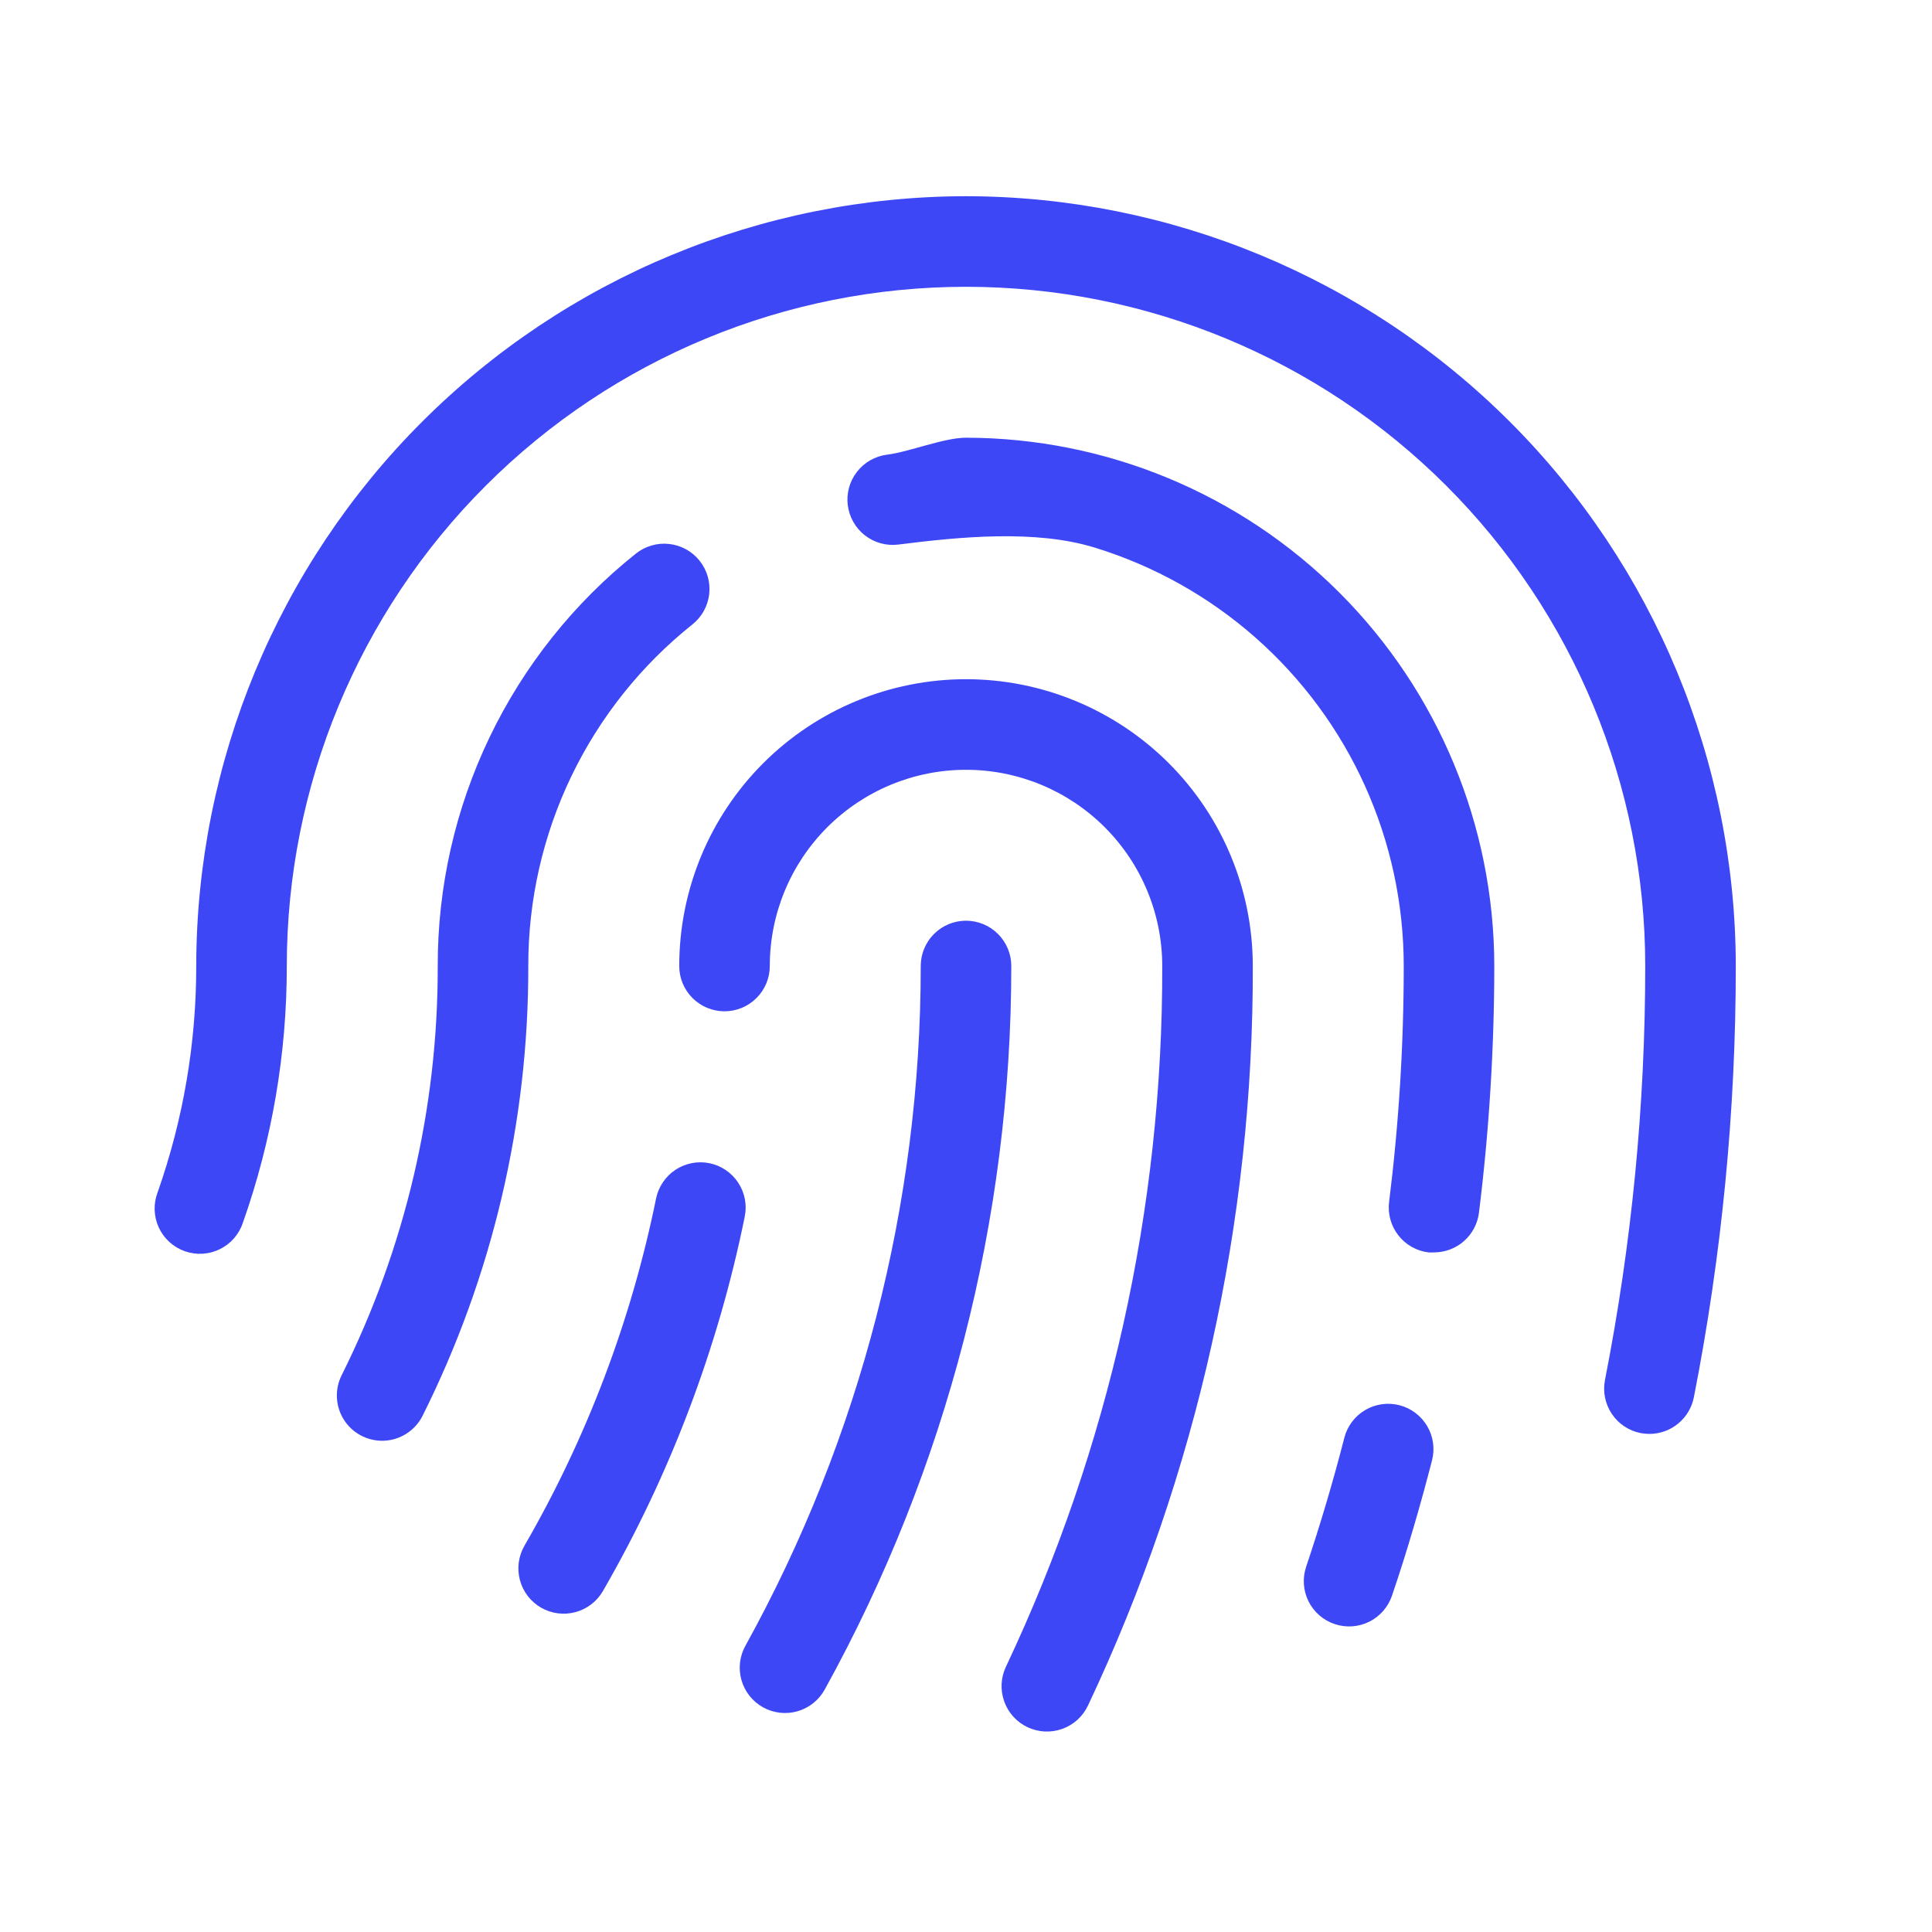 <svg width="63" height="63" viewBox="0 0 63 63" fill="none" xmlns="http://www.w3.org/2000/svg">
<path d="M17.227 31.5C17.237 36.589 16.057 41.61 13.782 46.162C13.659 46.409 13.47 46.616 13.236 46.761C13.002 46.906 12.733 46.982 12.458 46.982C12.207 46.981 11.96 46.916 11.741 46.794C11.521 46.672 11.337 46.495 11.205 46.282C11.073 46.068 10.998 45.825 10.986 45.573C10.974 45.323 11.027 45.073 11.139 44.848C13.21 40.704 14.284 36.133 14.274 31.5C14.269 28.917 14.847 26.366 15.966 24.038C17.084 21.71 18.714 19.664 20.734 18.053C20.885 17.932 21.059 17.842 21.245 17.788C21.432 17.733 21.627 17.716 21.82 17.738C22.012 17.759 22.199 17.818 22.369 17.911C22.539 18.005 22.689 18.131 22.811 18.282C22.932 18.434 23.023 18.608 23.077 18.794C23.131 18.98 23.148 19.175 23.127 19.368C23.105 19.561 23.046 19.748 22.953 19.918C22.859 20.088 22.733 20.238 22.582 20.359C20.908 21.693 19.557 23.388 18.629 25.317C17.702 27.246 17.223 29.36 17.227 31.5ZM31.5 30.023C31.109 30.023 30.733 30.179 30.456 30.456C30.179 30.733 30.024 31.108 30.024 31.5C30.026 39.253 28.058 46.88 24.307 53.666C24.117 54.008 24.071 54.412 24.179 54.789C24.287 55.166 24.54 55.484 24.883 55.674C25.226 55.864 25.63 55.91 26.006 55.802C26.383 55.694 26.701 55.44 26.891 55.098C30.884 47.874 32.978 39.754 32.977 31.5C32.977 31.108 32.821 30.733 32.544 30.456C32.267 30.179 31.892 30.023 31.5 30.023ZM31.5 22.148C29.02 22.148 26.642 23.134 24.888 24.887C23.134 26.641 22.149 29.02 22.149 31.5C22.149 31.892 22.304 32.267 22.581 32.544C22.858 32.821 23.234 32.977 23.625 32.977C24.017 32.977 24.392 32.821 24.669 32.544C24.946 32.267 25.102 31.892 25.102 31.5C25.102 29.803 25.776 28.176 26.976 26.976C28.176 25.776 29.803 25.102 31.5 25.102C33.197 25.102 34.825 25.776 36.025 26.976C37.225 28.176 37.899 29.803 37.899 31.5C37.919 39.401 36.178 47.206 32.802 54.35C32.719 54.526 32.671 54.716 32.661 54.91C32.652 55.104 32.681 55.298 32.746 55.481C32.811 55.664 32.912 55.833 33.042 55.977C33.173 56.121 33.33 56.238 33.506 56.321C33.682 56.404 33.872 56.452 34.066 56.462C34.26 56.471 34.454 56.443 34.637 56.377C34.82 56.312 34.989 56.211 35.133 56.081C35.277 55.95 35.394 55.793 35.477 55.617C39.039 48.077 40.875 39.839 40.852 31.5C40.852 29.02 39.867 26.641 38.113 24.887C36.359 23.134 33.98 22.148 31.5 22.148ZM31.5 6.398C24.845 6.406 18.465 9.053 13.759 13.758C9.053 18.464 6.406 24.845 6.399 31.5C6.401 34.015 5.975 36.511 5.139 38.883C5.069 39.067 5.036 39.263 5.043 39.46C5.05 39.657 5.096 39.85 5.178 40.029C5.261 40.207 5.379 40.368 5.524 40.5C5.67 40.633 5.841 40.735 6.026 40.801C6.212 40.866 6.409 40.894 6.605 40.883C6.802 40.871 6.994 40.82 7.171 40.733C7.347 40.646 7.505 40.525 7.634 40.376C7.763 40.227 7.861 40.054 7.922 39.867C8.871 37.18 9.355 34.35 9.352 31.5C9.352 25.626 11.685 19.992 15.839 15.839C19.993 11.685 25.626 9.352 31.5 9.352C37.374 9.352 43.008 11.685 47.162 15.839C51.315 19.992 53.649 25.626 53.649 31.5C53.649 36.03 53.21 40.55 52.337 44.996C52.261 45.38 52.341 45.778 52.559 46.104C52.776 46.429 53.114 46.655 53.499 46.731C53.594 46.748 53.69 46.757 53.786 46.758C54.128 46.757 54.459 46.639 54.723 46.421C54.987 46.204 55.167 45.902 55.234 45.567C56.145 40.933 56.603 36.222 56.602 31.5C56.594 24.845 53.947 18.465 49.241 13.759C44.535 9.053 38.155 6.406 31.5 6.398ZM23.133 37.93C22.749 37.853 22.351 37.931 22.024 38.147C21.698 38.364 21.471 38.701 21.393 39.085C20.583 43.065 19.134 46.888 17.101 50.405C17.004 50.573 16.942 50.759 16.916 50.951C16.891 51.143 16.904 51.339 16.954 51.526C17.004 51.713 17.091 51.889 17.209 52.043C17.328 52.197 17.475 52.326 17.643 52.423C17.811 52.52 17.996 52.583 18.189 52.608C18.381 52.633 18.576 52.62 18.764 52.57C18.951 52.52 19.127 52.433 19.281 52.315C19.435 52.197 19.564 52.049 19.661 51.881C21.853 48.085 23.416 43.959 24.287 39.663C24.363 39.28 24.284 38.883 24.067 38.559C23.851 38.234 23.515 38.008 23.133 37.93ZM31.5 14.273C30.78 14.273 29.641 14.738 28.927 14.826C28.538 14.875 28.185 15.076 27.945 15.385C27.704 15.694 27.596 16.087 27.645 16.475C27.694 16.864 27.895 17.217 28.204 17.458C28.513 17.698 28.905 17.806 29.294 17.757C31.303 17.504 33.764 17.261 35.699 17.857C37.635 18.453 39.422 19.453 40.941 20.793C42.46 22.133 43.677 23.78 44.51 25.626C45.343 27.472 45.774 29.475 45.774 31.5C45.774 34.072 45.615 36.641 45.297 39.193C45.248 39.581 45.357 39.973 45.597 40.281C45.837 40.59 46.19 40.791 46.578 40.839C46.64 40.843 46.701 40.843 46.763 40.839C47.123 40.839 47.47 40.707 47.74 40.469C48.01 40.231 48.183 39.902 48.227 39.545C48.559 36.876 48.725 34.189 48.727 31.5C48.722 26.933 46.905 22.554 43.676 19.325C40.446 16.095 36.068 14.279 31.5 14.273ZM45.636 45.823C45.448 45.774 45.253 45.763 45.061 45.79C44.868 45.817 44.684 45.882 44.517 45.98C44.35 46.079 44.204 46.209 44.087 46.364C43.971 46.519 43.885 46.696 43.837 46.883C43.475 48.296 43.055 49.711 42.592 51.089C42.467 51.461 42.495 51.866 42.669 52.217C42.844 52.568 43.151 52.835 43.522 52.959C43.893 53.084 44.299 53.056 44.65 52.882C45 52.707 45.267 52.4 45.392 52.029C45.885 50.582 46.315 49.1 46.697 47.619C46.794 47.24 46.737 46.838 46.538 46.502C46.339 46.165 46.015 45.921 45.636 45.823Z" fill="#3E47F6"/>
</svg>
